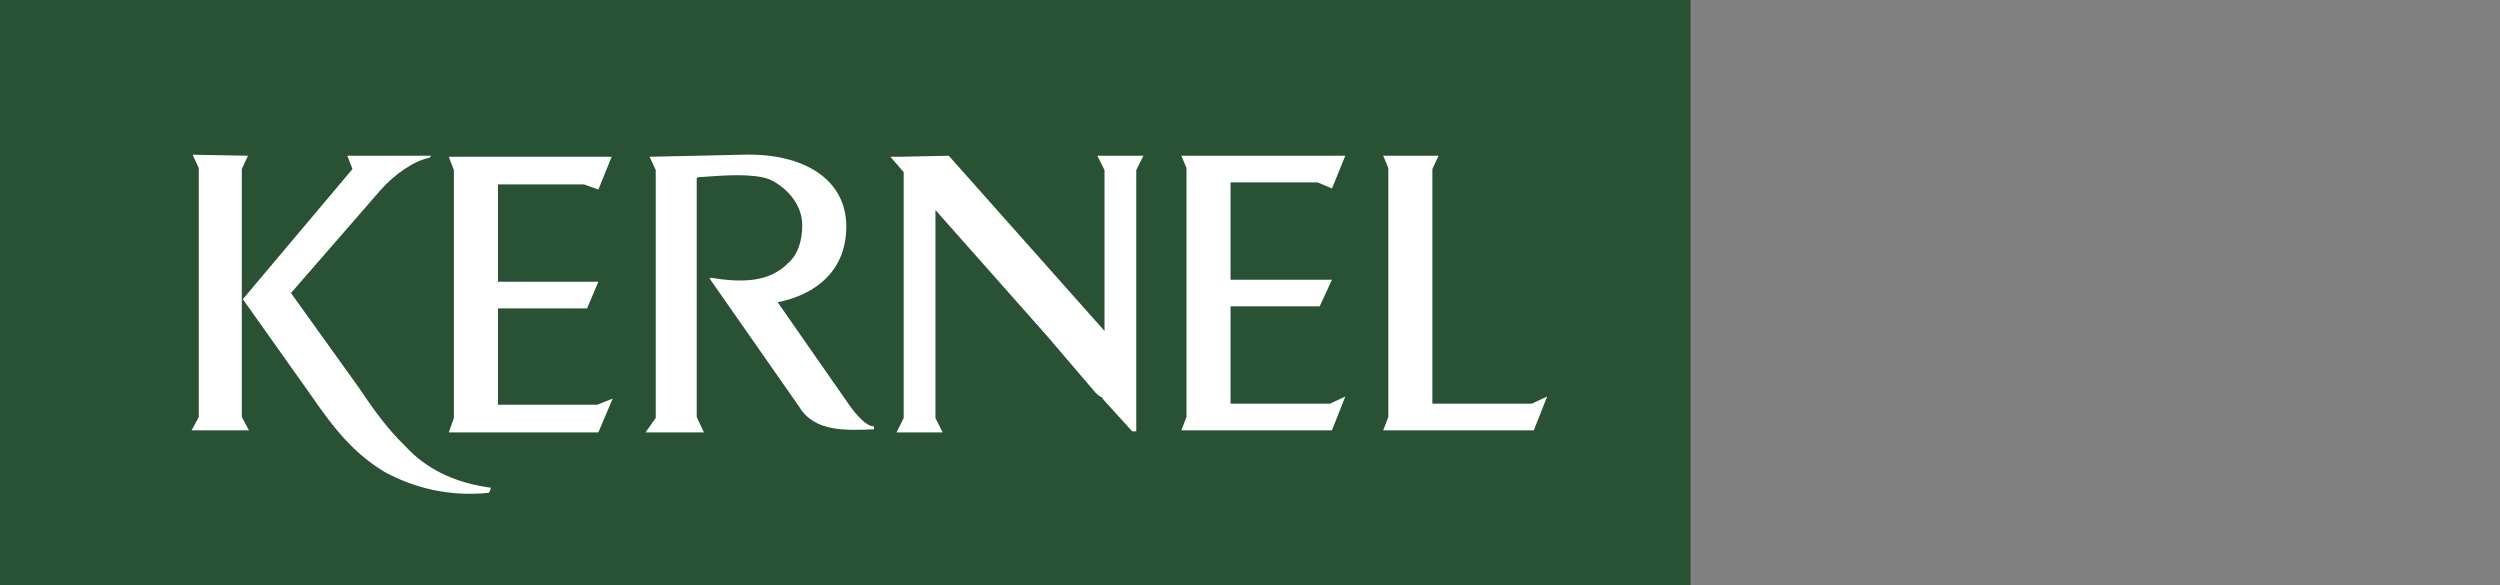 <?xml version="1.0" encoding="utf-8"?>
<!-- Generator: Adobe Illustrator 27.4.1, SVG Export Plug-In . SVG Version: 6.00 Build 0)  -->
<svg version="1.1" id="Layer_1" xmlns="http://www.w3.org/2000/svg" xmlns:xlink="http://www.w3.org/1999/xlink" x="0px" y="0px"
	 viewBox="0 0 244 57.1" style="enable-background:new 0 0 244 57.1;" xml:space="preserve">
<rect x="0" y="0" width="244" height="57.1" fill="#808080" stroke="none"/>
<style type="text/css">
	.st0{fill:#295133;}
	.st1{fill:#FFFFFF;}
</style>
<rect class="st0" width="165" height="57.1"/>
<g>
	<polygon class="st1" points="24.2,15.2 18.8,15.1 19.4,16.4 19.4,40.7 18.7,42 24.3,42 23.6,40.7 23.6,29 23.6,16.5 	"/>
	<path class="st1" d="M35,37.8l-6.6-9.2l8.7-10c1.4-1.6,3.3-2.9,4.8-3.2l0.2-0.2h-8.2l0.5,1.3L23.7,29.2l6.6,9.3
		c2.4,3.5,4.3,5.8,7.3,7.6c2.8,1.5,6.2,2.4,10.1,2c0.1-0.1,0.2-0.4,0.2-0.5c-3.1-0.4-5.9-1.6-7.9-3.6C38.5,42.5,37.4,41.4,35,37.8
		L35,37.8z"/>
	<polygon class="st1" points="120.1,39.4 120.1,29.9 128.8,29.9 130,27.3 120.1,27.3 120.1,17.8 128.6,17.8 130,18.4 131.3,15.2 
		115.3,15.2 115.8,16.4 115.8,40.7 115.3,42 130,42 131.3,38.7 129.8,39.4 	"/>
	<polygon class="st1" points="149.5,39.4 139.8,39.4 139.8,29.9 139.8,16.5 140.4,15.2 135,15.2 135.5,16.4 135.5,40.7 135,42 
		149.7,42 151,38.7 	"/>
	<polygon class="st1" points="48.6,39.5 48.6,30.1 57.3,30.1 58.4,27.5 48.6,27.5 48.6,18 57,18 58.4,18.5 59.7,15.3 43.8,15.3 
		44.3,16.6 44.3,40.8 43.8,42.2 58.4,42.2 59.8,38.9 58.3,39.5 	"/>
	<path class="st1" d="M82.8,39.4l-6.9-9.9c3.5-0.7,6.7-2.9,6.7-7.4s-4-7.2-10.2-7l-4.3,0.1l0,0l-4.7,0.1l0.6,1.3v24.2L63,42.2h5.7
		l-0.7-1.5V17.4l0.1-0.1c2.8-0.2,5.3-0.4,7,0.2c1.5,0.7,3.2,2.3,3.2,4.5c0,1.6-0.5,2.9-1.3,3.6c-1.9,2-4.6,2-7.7,1.5l0.1,0.1
		c-0.1,0-0.2-0.1-0.2-0.1l8.8,12.6c1.5,2.5,4.6,2.3,7.3,2.2v-0.3C84.7,41.7,83.6,40.6,82.8,39.4L82.8,39.4z"/>
	<path class="st1" d="M107.8,16.6v15.7L92.6,15.2l-4.7,0.1h-1l1.3,1.5v24l-0.7,1.4h4.5l-0.7-1.4V20.5l10.9,12.3l0,0l4.7,5.5
		c0.2,0.2,0.4,0.4,0.7,0.5v0.1l2.9,3.2h0.4V16.6l0.7-1.4h-4.5L107.8,16.6L107.8,16.6z"/>
</g>
</svg>
